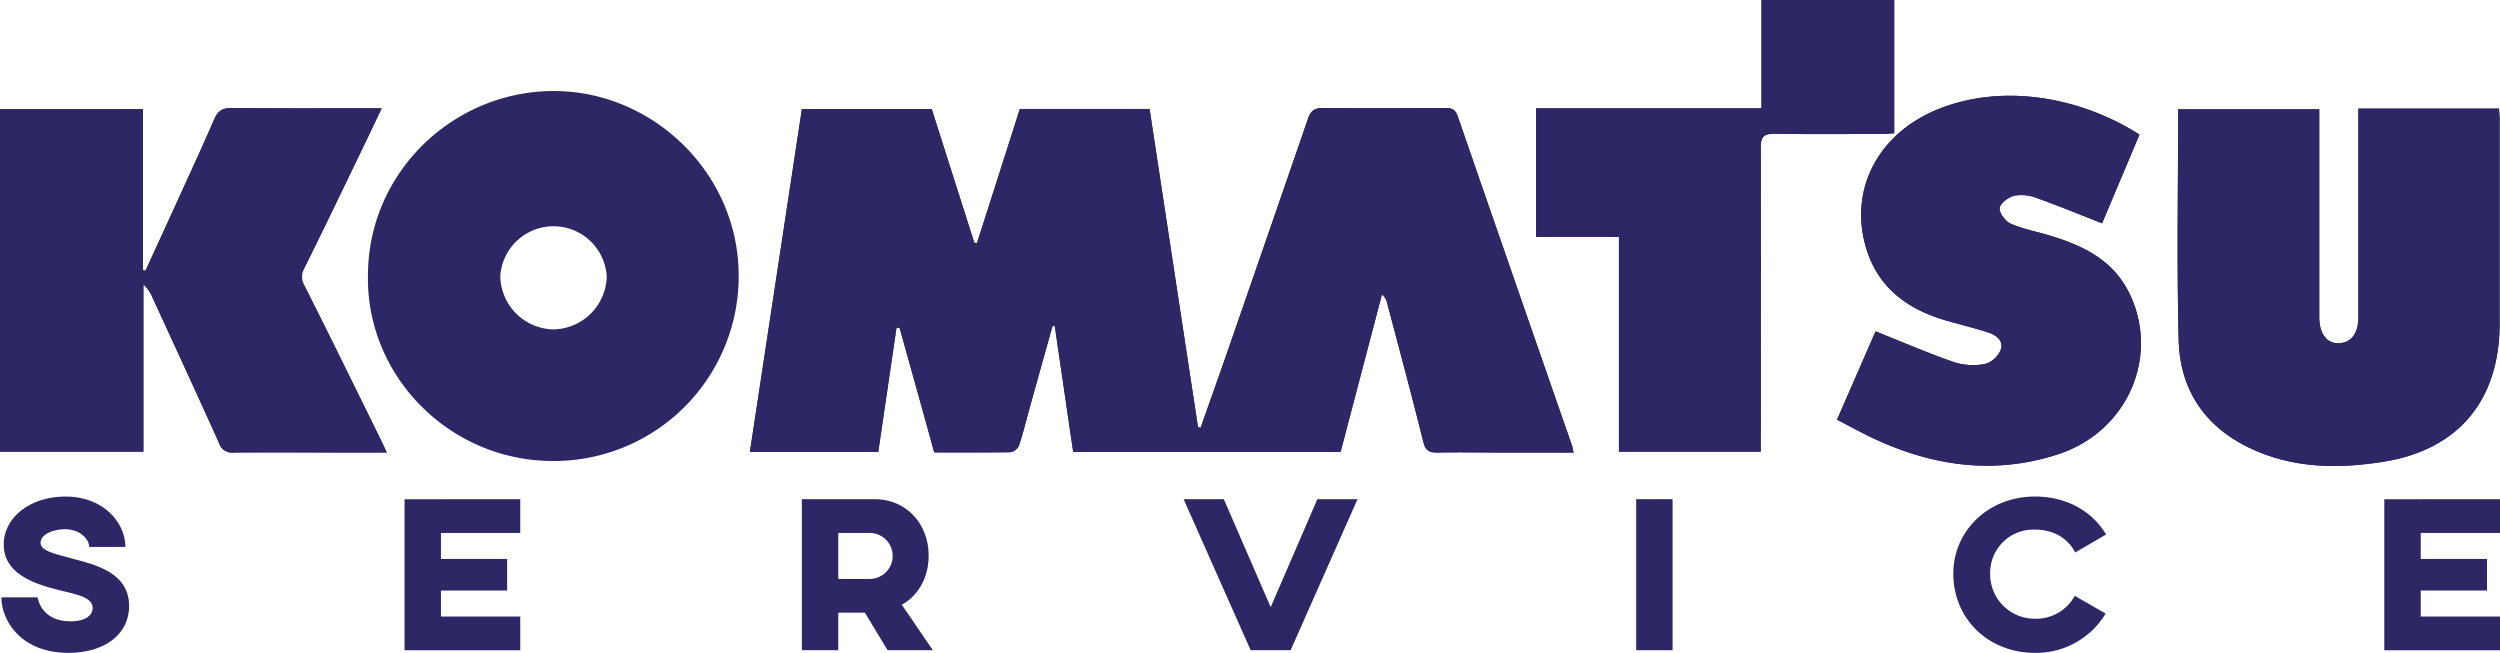 <svg id="Livello_1" data-name="Livello 1" xmlns="http://www.w3.org/2000/svg" viewBox="0 0 592.69 154.78"><defs><style>.cls-1{fill:#2d2766;}</style></defs><title>ferr-service</title><path class="cls-1" d="M232.88,107.26c6.11,0,12.1,0,18.08-.07a2.76,2.76,0,0,0,2-1.56c1-2.92,1.7-5.94,2.53-8.91q2.88-10.36,5.78-20.71c1.51,10.36,3,20.71,4.55,31.14h63.4q4.91-18.68,9.8-37.31a3.5,3.5,0,0,1,1.2,1.91c2.9,11,5.87,22,8.6,33,.54,2.17,1.41,2.62,3.43,2.57,5.3-.13,10.6,0,15.9,0h16.31c-.18-.77-.24-1.25-.4-1.7Q370.51,66.58,357,27.6c-.6-1.75-1.5-2-3.06-2-9.6.05-19.2.09-28.8,0-2,0-3,.6-3.63,2.51q-9.62,28-19.36,56c-2.15,6.19-4.36,12.36-6.53,18.54q-5.84-38.31-11.68-76.78H253.17Q248,42.17,242.7,58.58L232.28,25.86H201.5l-12.33,81.29H219.6c1.53-10.43,3.06-20.8,4.58-31.17C227.07,86.36,230,96.72,232.88,107.26ZM45.27,25.89H11.39v81.19h34V67.41a8.68,8.68,0,0,1,2.14,3.09c5.29,11.51,10.62,23,15.8,34.57a3.26,3.26,0,0,0,3.57,2.23c9.4-.1,18.8,0,28.2,0h8c-.71-1.5-1.24-2.66-1.81-3.8-6.24-12.64-12.43-25.3-18.79-37.87C87.35,55.93,92,46.2,96.7,36.5c1.71-3.52,3.37-7,5.18-10.84-12.17,0-23.87.07-35.56-.06-2.29,0-3.34.8-4.2,2.79-2.68,6.23-5.54,12.38-8.34,18.55S48.1,59.33,45.27,65.52Zm525.23-.14V29q0,23.09,0,46.17c0,3.9-1.67,6.13-4.58,6.22s-4.6-2.11-4.7-6c0-.3,0-.6,0-.9l0-45V25.9H527.78c0,18.43-.34,36.62.12,54.79.3,11.4,5.9,20.13,16.36,25.29,10.29,5.08,21.28,5.24,32.23,3.48C594.38,106.59,604,94.75,604,76.65q0-24.14,0-48.27c0-.86-.09-1.71-.14-2.63Zm-51.89,6.16c-13.61-8.7-32-12.31-47.62-6.05-13.78,5.53-20.84,18.11-17.58,31.5,2.52,10.32,9.7,15.89,19.49,18.68,3.35.95,6.75,1.77,10.06,2.84,1.8.59,3.51,2,2.77,4a5.82,5.82,0,0,1-3.52,3.34,14.62,14.62,0,0,1-7.35-.3c-6.27-2.15-12.37-4.81-18.81-7.37l-9.14,20.94c2.85,1.48,5.37,2.88,8,4.13,14.31,6.85,29.14,9.08,44.46,4.05,16.46-5.4,24.14-23.26,16.82-38.19-4-8.11-11.31-11.42-19.34-13.79-3-.88-6.05-1.46-8.84-2.71-1.23-.55-2.7-2.58-2.52-3.69s2.11-2.56,3.49-2.88a10,10,0,0,1,5.27.55c5.14,1.83,10.19,3.92,15.51,6ZM429,25.69H375.57V56.15H395.2v50.93h33.64v-3.74c0-22.8,0-45.59,0-68.39,0-2.47.69-3.28,3.2-3.24,8.39.14,16.79.06,25.19.05,1.07,0,2.13-.1,3.26-.16V0H429Z" transform="translate(-11.39)"/><path class="cls-1" d="M232.88,107.26c-2.76-9.93-5.48-19.69-8.19-29.45l-.77-.08q-2.14,14.68-4.32,29.42H189.17L201.5,25.86h30.78l10.09,31.66.63.14q5.08-15.93,10.17-31.84h30.75l11.48,75.43.65.08c2-5.76,4.08-11.51,6.08-17.27q9.71-28,19.36-55.95c.65-1.91,1.59-2.54,3.63-2.51,9.6.12,19.2.08,28.8,0,1.56,0,2.46.22,3.06,2q13.45,39,27.07,77.95c.16.45.22.93.4,1.7H368.14c-5.3,0-10.6-.08-15.9,0-2,0-2.89-.4-3.43-2.57-2.73-11-5.7-22-8.6-33a3.5,3.5,0,0,0-1.2-1.91q-4.9,18.64-9.8,37.31h-63.4L261.45,77.3l-.53,0q-2.73,9.72-5.44,19.46c-.83,3-1.55,6-2.53,8.91a2.76,2.76,0,0,1-2,1.56C245,107.31,239,107.26,232.88,107.26Z" transform="translate(-11.39)"/><path class="cls-1" d="M45.27,25.89V64l.62.16q3.95-8.61,7.89-17.22c2.8-6.17,5.66-12.32,8.34-18.55.86-2,1.91-2.82,4.2-2.79,11.69.13,23.39.06,35.56.06C100.07,29.45,98.41,33,96.7,36.5c-4.34,9-8.66,18-13.09,26.91a4.33,4.33,0,0,0,0,4.41c6,11.84,11.8,23.74,17.66,35.63.57,1.14,1.1,2.3,1.81,3.8h-8c-9.4,0-18.8,0-28.2,0a3.26,3.26,0,0,1-3.57-2.23C58.14,93.51,52.81,82,47.52,70.5a8.68,8.68,0,0,0-2.14-3.09v39.67h-34V25.89Z" transform="translate(-11.39)"/><path class="cls-1" d="M98.62,65.36c0-25,21.06-44.49,45.36-43.76,23.19.7,43.22,20.43,42.52,45.08a43.81,43.81,0,0,1-44.89,42.6C117.62,108.83,98.24,89,98.62,65.36Zm43.9,12.73a12.86,12.86,0,0,0,12.71-12.54A12.64,12.64,0,0,0,130,65.43,12.84,12.84,0,0,0,142.52,78.09Z" transform="translate(-11.39)"/><path class="cls-1" d="M570.5,25.75h33.35c0,.92.14,1.77.14,2.63q0,24.14,0,48.27c0,18.1-9.62,29.94-27.51,32.81-11,1.76-21.94,1.6-32.23-3.48-10.46-5.16-16.06-13.89-16.36-25.29-.46-18.17-.12-36.36-.12-54.79h33.47v3.54l0,45c0,.3,0,.6,0,.9.1,3.92,1.82,6.12,4.7,6s4.57-2.32,4.58-6.22q0-23.09,0-46.17Z" transform="translate(-11.39)"/><path class="cls-1" d="M518.61,31.91l-8.89,21c-5.32-2.08-10.37-4.17-15.51-6a10,10,0,0,0-5.27-.55c-1.38.32-3.3,1.72-3.49,2.88S486.74,52.41,488,53c2.79,1.25,5.88,1.83,8.84,2.71,8,2.37,15.36,5.68,19.34,13.79,7.32,14.93-.36,32.79-16.82,38.19-15.32,5-30.15,2.8-44.46-4.05-2.59-1.25-5.11-2.65-8-4.13l9.14-20.94c6.44,2.56,12.54,5.22,18.81,7.37a14.62,14.62,0,0,0,7.35.3,5.82,5.82,0,0,0,3.52-3.34c.74-2-1-3.39-2.77-4C479.65,77.81,476.25,77,472.9,76c-9.79-2.79-17-8.36-19.49-18.68-3.26-13.39,3.8-26,17.58-31.5C486.58,19.6,505,23.21,518.61,31.91Z" transform="translate(-11.39)"/><path class="cls-1" d="M429,25.69V0h31.44V31.6c-1.13.06-2.19.16-3.26.16-8.4,0-16.8.09-25.19-.05-2.51,0-3.2.77-3.2,3.24.09,22.8,0,45.59,0,68.39v3.74H395.2V56.15H375.57V25.69Z" transform="translate(-11.39)"/><path class="cls-1" d="M41.12,129.67H32.54c0-1.79-2.11-4.21-5.79-4.21-2.58,0-5.74,1.15-5.74,3.21,0,1.73,2.37,2.42,7.42,3.74C34.07,133.88,42,135.77,42,143.67c0,6.85-6,11.11-14.38,11.11-11.21,0-15.9-7.58-15.9-13.16h8.59s.68,5.68,7.79,5.68c3.84,0,5.26-1.63,5.26-3.15,0-2.27-3-3.06-6.32-3.85C21.69,139,12.27,137,12.27,129.09c0-6.53,6.42-11.37,14.58-11.37C36.17,117.72,41.12,124.09,41.12,129.67Z" transform="translate(-11.39)"/><path class="cls-1" d="M134.73,118.35v8h-18.8v6.16h15.69V140H115.93v6.16h18.8v8H107.3v-35.8Z" transform="translate(-11.39)"/><path class="cls-1" d="M231.55,131.77c0,5.16-2.53,9.53-6.37,11.59l7.37,10.79H221.81l-5.37-8.9h-6.32v8.9h-8.63v-35.8h17.32C226.07,118.35,231.55,124,231.55,131.77Zm-21.43-5.42v10.9h7.42a5.45,5.45,0,0,0,.06-10.9Z" transform="translate(-11.39)"/><path class="cls-1" d="M317.37,154.15h-9.48L292,118.35h9.53l11.11,25.59,11.06-25.59h9.52Z" transform="translate(-11.39)"/><path class="cls-1" d="M407.92,154.15h-8.63v-35.8h8.63Z" transform="translate(-11.39)"/><path class="cls-1" d="M510.58,145.46a19.19,19.19,0,0,1-16.74,9.32c-11.21,0-19.37-8.21-19.37-18.79,0-10,8.16-18.27,19.37-18.27,7.64,0,13.64,3.58,16.85,9l-7.32,4.26c-1.68-3.26-5-5.42-9.53-5.42A10.25,10.25,0,0,0,483.21,136a10.54,10.54,0,0,0,10.63,10.68,10.42,10.42,0,0,0,9.43-5.42Z" transform="translate(-11.39)"/><path class="cls-1" d="M604.08,118.35v8H585.29v6.16H601V140H585.29v6.16h18.79v8H576.65v-35.8Z" transform="translate(-11.39)"/></svg>